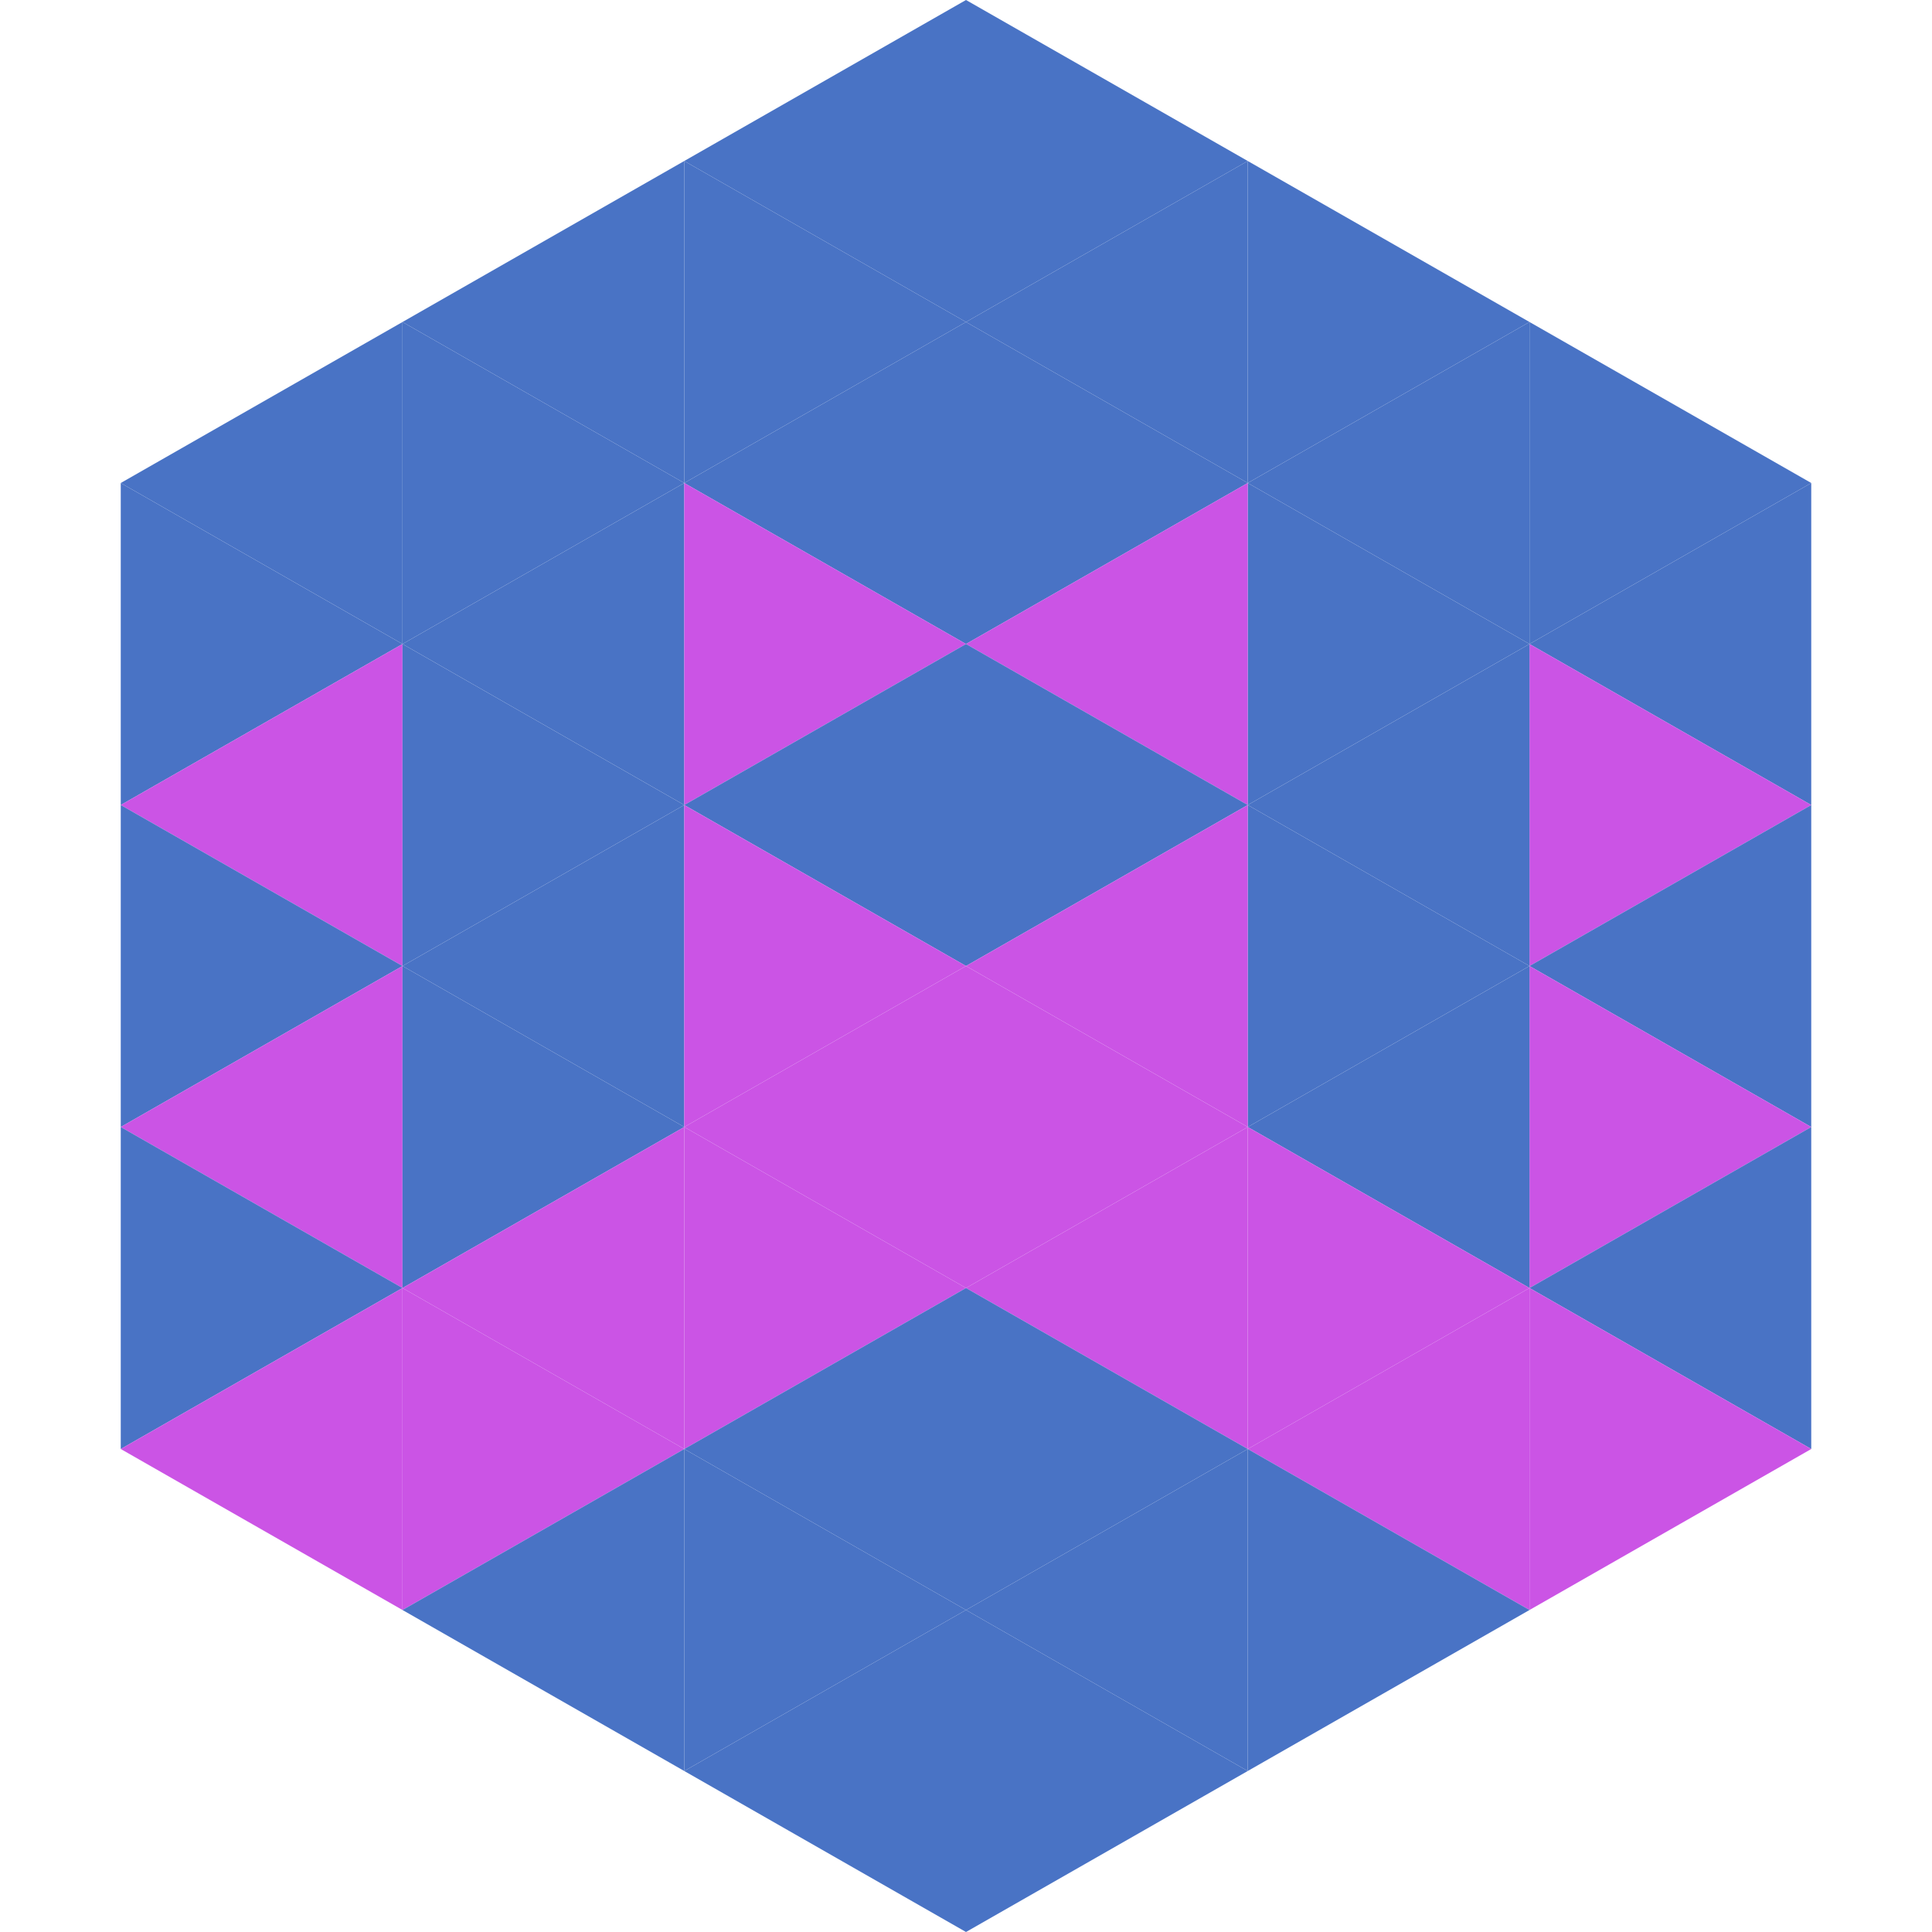 <?xml version="1.0"?>
<!-- Generated by SVGo -->
<svg width="240" height="240"
     xmlns="http://www.w3.org/2000/svg"
     xmlns:xlink="http://www.w3.org/1999/xlink">
<polygon points="50,40 15,60 50,80" style="fill:rgb(73,115,197)" />
<polygon points="190,40 225,60 190,80" style="fill:rgb(73,115,197)" />
<polygon points="15,60 50,80 15,100" style="fill:rgb(73,115,197)" />
<polygon points="225,60 190,80 225,100" style="fill:rgb(73,115,197)" />
<polygon points="50,80 15,100 50,120" style="fill:rgb(203,84,229)" />
<polygon points="190,80 225,100 190,120" style="fill:rgb(203,84,229)" />
<polygon points="15,100 50,120 15,140" style="fill:rgb(73,115,197)" />
<polygon points="225,100 190,120 225,140" style="fill:rgb(73,115,197)" />
<polygon points="50,120 15,140 50,160" style="fill:rgb(203,84,229)" />
<polygon points="190,120 225,140 190,160" style="fill:rgb(203,84,229)" />
<polygon points="15,140 50,160 15,180" style="fill:rgb(73,115,197)" />
<polygon points="225,140 190,160 225,180" style="fill:rgb(73,115,197)" />
<polygon points="50,160 15,180 50,200" style="fill:rgb(203,84,229)" />
<polygon points="190,160 225,180 190,200" style="fill:rgb(203,84,229)" />
<polygon points="15,180 50,200 15,220" style="fill:rgb(255,255,255); fill-opacity:0" />
<polygon points="225,180 190,200 225,220" style="fill:rgb(255,255,255); fill-opacity:0" />
<polygon points="50,0 85,20 50,40" style="fill:rgb(255,255,255); fill-opacity:0" />
<polygon points="190,0 155,20 190,40" style="fill:rgb(255,255,255); fill-opacity:0" />
<polygon points="85,20 50,40 85,60" style="fill:rgb(73,115,197)" />
<polygon points="155,20 190,40 155,60" style="fill:rgb(73,115,197)" />
<polygon points="50,40 85,60 50,80" style="fill:rgb(73,115,197)" />
<polygon points="190,40 155,60 190,80" style="fill:rgb(73,115,197)" />
<polygon points="85,60 50,80 85,100" style="fill:rgb(73,115,197)" />
<polygon points="155,60 190,80 155,100" style="fill:rgb(73,115,197)" />
<polygon points="50,80 85,100 50,120" style="fill:rgb(73,115,197)" />
<polygon points="190,80 155,100 190,120" style="fill:rgb(73,115,197)" />
<polygon points="85,100 50,120 85,140" style="fill:rgb(73,115,197)" />
<polygon points="155,100 190,120 155,140" style="fill:rgb(73,115,197)" />
<polygon points="50,120 85,140 50,160" style="fill:rgb(73,115,197)" />
<polygon points="190,120 155,140 190,160" style="fill:rgb(73,115,197)" />
<polygon points="85,140 50,160 85,180" style="fill:rgb(203,84,229)" />
<polygon points="155,140 190,160 155,180" style="fill:rgb(203,84,229)" />
<polygon points="50,160 85,180 50,200" style="fill:rgb(203,84,229)" />
<polygon points="190,160 155,180 190,200" style="fill:rgb(203,84,229)" />
<polygon points="85,180 50,200 85,220" style="fill:rgb(73,115,197)" />
<polygon points="155,180 190,200 155,220" style="fill:rgb(73,115,197)" />
<polygon points="120,0 85,20 120,40" style="fill:rgb(73,115,197)" />
<polygon points="120,0 155,20 120,40" style="fill:rgb(73,115,197)" />
<polygon points="85,20 120,40 85,60" style="fill:rgb(73,115,197)" />
<polygon points="155,20 120,40 155,60" style="fill:rgb(73,115,197)" />
<polygon points="120,40 85,60 120,80" style="fill:rgb(73,115,197)" />
<polygon points="120,40 155,60 120,80" style="fill:rgb(73,115,197)" />
<polygon points="85,60 120,80 85,100" style="fill:rgb(203,84,229)" />
<polygon points="155,60 120,80 155,100" style="fill:rgb(203,84,229)" />
<polygon points="120,80 85,100 120,120" style="fill:rgb(73,115,197)" />
<polygon points="120,80 155,100 120,120" style="fill:rgb(73,115,197)" />
<polygon points="85,100 120,120 85,140" style="fill:rgb(203,84,229)" />
<polygon points="155,100 120,120 155,140" style="fill:rgb(203,84,229)" />
<polygon points="120,120 85,140 120,160" style="fill:rgb(203,84,229)" />
<polygon points="120,120 155,140 120,160" style="fill:rgb(203,84,229)" />
<polygon points="85,140 120,160 85,180" style="fill:rgb(203,84,229)" />
<polygon points="155,140 120,160 155,180" style="fill:rgb(203,84,229)" />
<polygon points="120,160 85,180 120,200" style="fill:rgb(73,115,197)" />
<polygon points="120,160 155,180 120,200" style="fill:rgb(73,115,197)" />
<polygon points="85,180 120,200 85,220" style="fill:rgb(73,115,197)" />
<polygon points="155,180 120,200 155,220" style="fill:rgb(73,115,197)" />
<polygon points="120,200 85,220 120,240" style="fill:rgb(73,115,197)" />
<polygon points="120,200 155,220 120,240" style="fill:rgb(73,115,197)" />
<polygon points="85,220 120,240 85,260" style="fill:rgb(255,255,255); fill-opacity:0" />
<polygon points="155,220 120,240 155,260" style="fill:rgb(255,255,255); fill-opacity:0" />
</svg>
